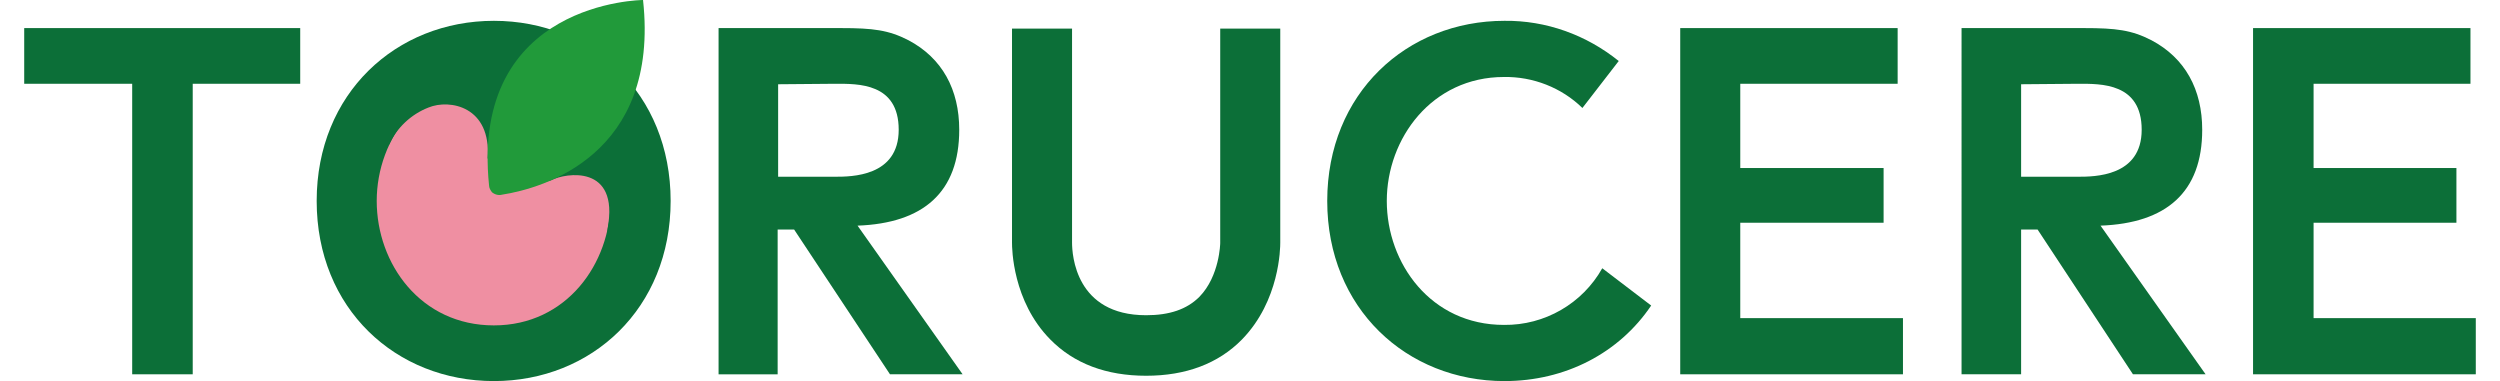 <?xml version="1.0" encoding="utf-8"?>
<!-- Generator: Adobe Illustrator 19.2.1, SVG Export Plug-In . SVG Version: 6.00 Build 0)  -->
<svg version="1.1" id="レイヤー_1" xmlns="http://www.w3.org/2000/svg" xmlns:xlink="http://www.w3.org/1999/xlink" x="0px"
	 y="0px" width="516.3px" height="78.7px" viewBox="0 0 516.3 78.7" style="enable-background:new 0 0 516.3 78.7;"
	 xml:space="preserve">
<style type="text/css">
	.st0{fill:#0C6F38;}
	.st1{fill:#EF8FA2;}
	.st2{fill:#219A3A;}
</style>
<g id="ac1b41c7-3c52-45e7-b704-fa98b795eac2">
	<g id="c2bd9450-6cbe-4cf7-b47c-e7c4487db0e4">
		<path class="st0" d="M330.9,55.4c-4.1,7.3-11.9,11.8-20.3,11.7c-15.1,0-24.2-12.7-24.2-25.6s9.3-25.6,24.2-25.6
			c6-0.1,11.9,2.2,16.2,6.4l7.5-9.7c-6.7-5.4-15-8.4-23.6-8.3c-20.2,0-36.6,15-36.6,37.2s16.4,37.2,36.6,37.2
			c12.6,0,23.7-5.8,30.3-15.6L330.9,55.4z"/>
		<path class="st0" d="M39.8,77.3H27.3v-60H5V5.8h57v11.5H39.8V77.3z"/>
		<circle class="st1" cx="101" cy="41.7" r="27.8"/>
		<path class="st0" d="M65.4,41.5c0-22.2,16.4-37.2,36.6-37.2s36.5,15,36.5,37.2S122.2,78.7,102,78.7S65.4,63.8,65.4,41.5z
			 M126.1,41.5c0-13-9.3-25.6-24.1-25.6S77.8,28.5,77.8,41.5s9.1,25.7,24.2,25.7S126.1,54.3,126.1,41.5z"/>
		<path class="st0" d="M113.9,37.2c2.9-1.5,14-3.3,11.6,9.9c-0.5,2.5,3.3,5.6,0.8,9.4c-9.1,13.8,9.2-8.9,9.2-8.9s-2-21.1-8.9-26.7
			s-7.7-9.6-20.6-9.8c-6-0.1-19.7,3.4-24.3,7.6S80.8,29.3,80.3,30c1.6-3.6,4.6-6.4,8.2-7.8c4.4-1.8,13-0.2,12.2,10.5
			c1.3,1.2,2.7,2.3,4.2,3.1C106.7,36.7,112.1,38.1,113.9,37.2z"/>
		<path class="st0" d="M173.7,5.8c6.6,0,9.8,0.4,13.9,2.5c7,3.7,10.5,10.2,10.5,18.5c0,12.9-7.4,19.3-21,19.8l21.7,30.7h-15
			L164,47.4h-3.4v29.9h-12.2V5.8H173.7z M160.7,17.4v19.1h11.7c3.4,0,13.2,0,13.2-9.7s-8.4-9.5-13.1-9.5L160.7,17.4z"/>
		<path class="st0" d="M389,34.7V46h-29.6v19.7H393v11.6h-46V5.8h44.9v11.5h-32.5v17.4H389z"/>
		<path class="st0" d="M507.3,34.7V46h-29.5v19.7h33.5v11.6h-46V5.8h44.9v11.5h-32.4v17.4H507.3z"/>
		<path class="st0" d="M430.4,5.8c6.6,0,9.8,0.4,13.9,2.5c7,3.7,10.5,10.2,10.5,18.5c0,12.9-7.4,19.3-21,19.8l21.7,30.7h-15
			l-19.7-29.9h-3.4v29.9h-12.3V5.8H430.4z M417.4,17.4v19.1h11.7c3.4,0,13.2,0,13.2-9.7s-8.4-9.5-13.1-9.5L417.4,17.4z"/>
		<path class="st0" d="M236.7,77.6c-8.2,0-14.9-2.5-19.8-7.5c-7.8-7.9-7.9-18.8-7.9-20V5.9h12.4v44.2c0,2.5,0.7,15,15.3,15
			c4.8,0,8.4-1.2,11-3.8c4.2-4.3,4.3-11.1,4.3-11.1V5.9h12.4v44.2c0,1.1-0.1,12-7.9,20C251.6,75.1,244.9,77.6,236.7,77.6z"/>
		<path class="st2" d="M132.8,0c0,0-35.7,0.2-31.8,38.3c0,0.5,0.3,1,0.6,1.4c0.6,0.5,1.4,0.7,2.1,0.5C112.1,38.9,136.3,32,132.8,0z"
			/>
	</g>
</g>
</svg>
